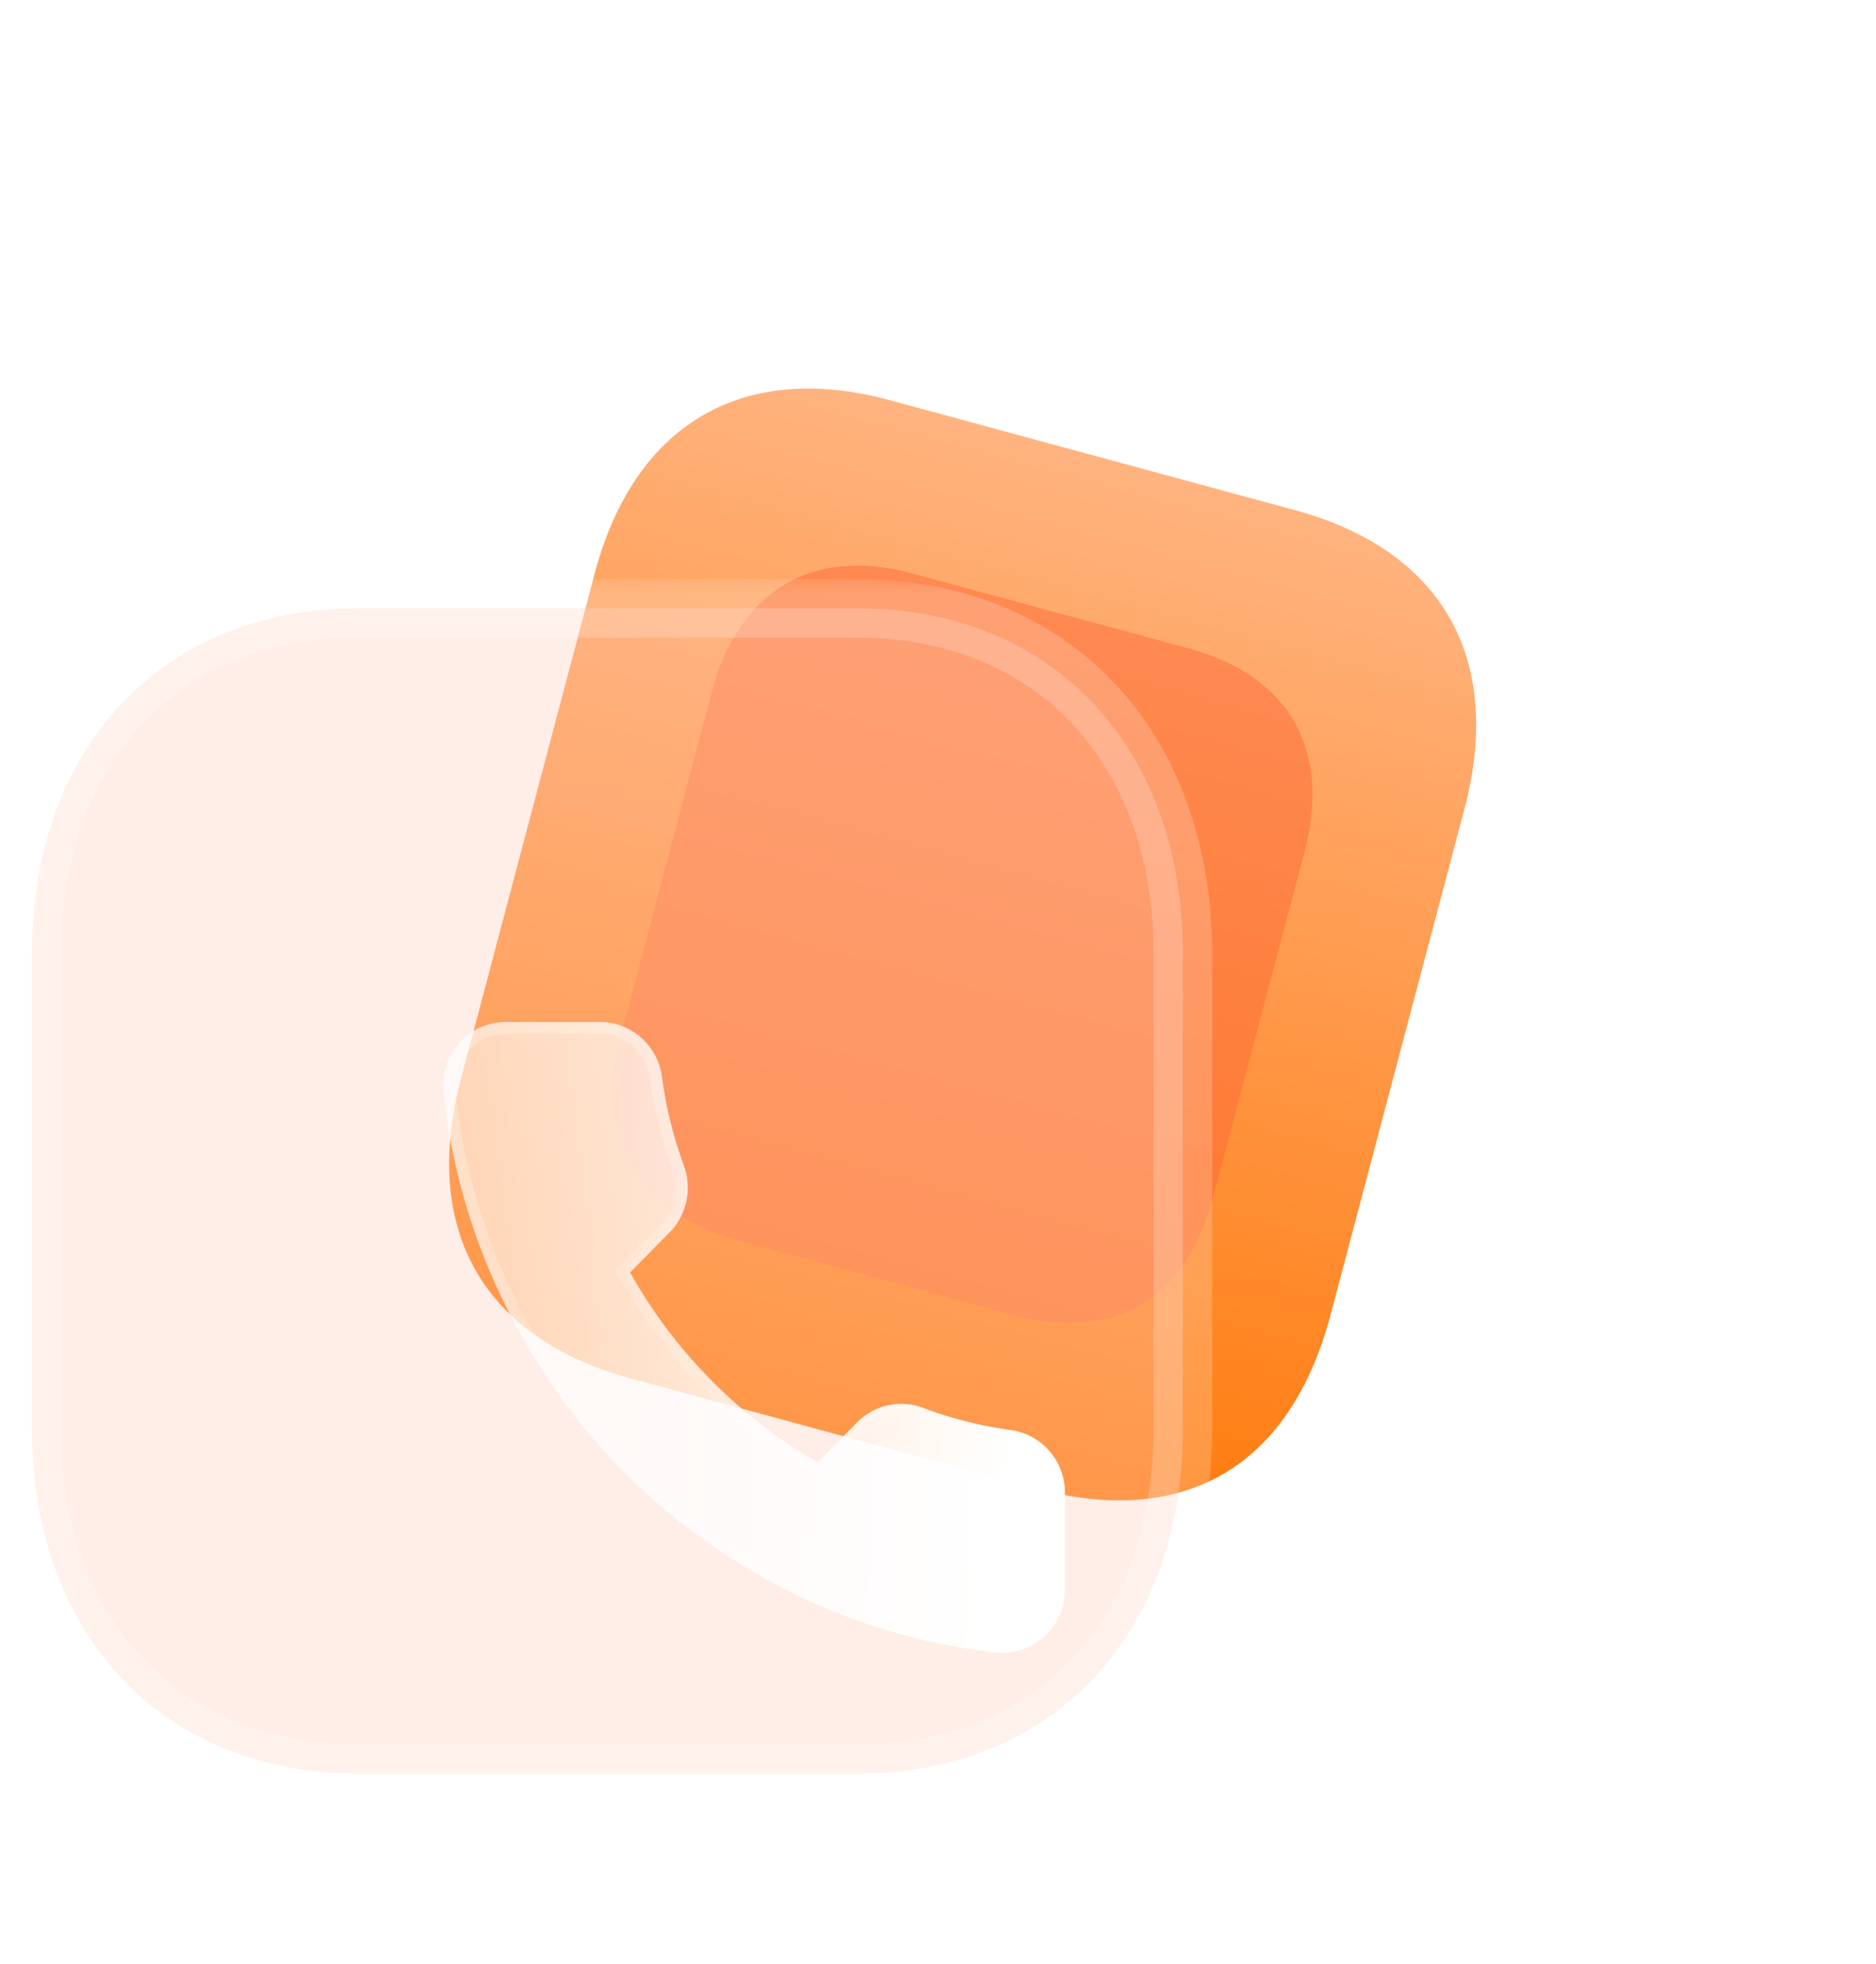 <svg width="64" height="67" fill="none" xmlns="http://www.w3.org/2000/svg"><path d="M44.163 17.398L30.35 13.65c-5.01-1.36-8.714.82-10.061 5.908l-4.562 17.237c-1.37 5.173.78 8.868 5.79 10.227L35.33 50.77c5.092 1.381 8.695-.753 10.064-5.926l4.562-17.237c1.347-5.089-.702-8.828-5.793-10.21z" fill="url(#paint0_linear_28099_4330)"/><g opacity=".5" filter="url(#filter0_f_28099_4330)"><path d="M40.554 22.12l-9.41-2.553c-3.414-.926-5.937.558-6.855 4.026L21.18 35.336c-.933 3.524.531 6.042 3.945 6.968l9.41 2.553c3.47.94 5.924-.514 6.857-4.038L44.5 29.076c.918-3.468-.478-6.015-3.947-6.956z" fill="#FD6736"/></g><g filter="url(#filter1_b_28099_4330)"><mask id="a" maskUnits="userSpaceOnUse" x=".09" y="19.75" width="42" height="42" fill="#000"><path fill="#fff" d="M.09 19.75h42v42h-42z"/><path d="M29.242 20.75h-17.02c-6.656 0-11.132 4.73-11.132 11.767v16.238c0 7.016 4.476 11.747 11.131 11.747h17.021c6.656 0 11.112-4.73 11.112-11.747V32.516c0-7.036-4.456-11.766-11.112-11.766z"/></mask><path d="M29.242 20.75h-17.02c-6.656 0-11.132 4.73-11.132 11.767v16.238c0 7.016 4.476 11.747 11.131 11.747h17.021c6.656 0 11.112-4.73 11.112-11.747V32.516c0-7.036-4.456-11.766-11.112-11.766z" fill="#FFCBB9" fill-opacity=".35"/><path d="M29.242 21.75a1 1 0 100-2v2zm0-2a1 1 0 100 2v-2zm0 0h-17.02v2h17.02v-2zm-17.02 0c-3.575 0-6.63 1.276-8.789 3.558C1.28 25.584.09 28.785.09 32.517h2c0-3.305 1.048-5.987 2.796-7.835 1.744-1.843 4.254-2.932 7.335-2.932v-2zM.09 32.517v16.238h2V32.516h-2zm0 16.238c0 3.722 1.19 6.918 3.344 9.192 2.158 2.278 5.213 3.555 8.787 3.555v-2c-3.08 0-5.591-1.09-7.335-2.93-1.748-1.846-2.796-4.523-2.796-7.817h-2zm12.13 12.747h17.021v-2h-17.02v2zm17.021 0c3.575 0 6.625-1.277 8.779-3.556 2.148-2.274 3.333-5.47 3.333-9.191h-2c0 3.295-1.044 5.972-2.787 7.818-1.739 1.84-4.244 2.929-7.325 2.929v2zm12.112-12.747V32.516h-2v16.239h2zm0-16.239c0-3.73-1.184-6.93-3.333-9.208-2.153-2.282-5.204-3.558-8.779-3.558v2c3.081 0 5.586 1.089 7.325 2.931 1.743 1.847 2.787 4.53 2.787 7.835h2z" fill="url(#paint1_linear_28099_4330)" fill-opacity=".2" mask="url(#a)"/></g><g filter="url(#filter2_bd_28099_4330)"><path d="M31.33 45.975v3.24a2.183 2.183 0 01-.691 1.6 2.129 2.129 0 01-1.634.559 20.942 20.942 0 01-9.205-3.315 20.93 20.93 0 01-6.4-6.48 21.543 21.543 0 01-3.274-9.361 2.185 2.185 0 01.549-1.651 2.136 2.136 0 011.573-.704h3.2c.518-.005 1.02.18 1.412.523.393.341.649.816.721 1.335a14.01 14.01 0 00.747 3.034 2.186 2.186 0 01-.48 2.279l-1.354 1.371a17.174 17.174 0 006.4 6.48l1.354-1.372a2.109 2.109 0 012.25-.486c.968.365 1.973.619 2.997.756.519.074.992.338 1.33.742.338.404.518.92.505 1.45z" fill="url(#paint2_linear_28099_4330)"/><path d="M31.13 45.97h0v3.245h0a1.982 1.982 0 01-.627 1.453 1.93 1.93 0 01-1.478.507 20.743 20.743 0 01-9.115-3.283l-.002-.001a20.73 20.73 0 01-6.338-6.418h0l-.001-.001a21.341 21.341 0 01-3.244-9.274 1.986 1.986 0 01.498-1.497 1.934 1.934 0 011.426-.638h3.2v0h.001c.469-.004.923.164 1.279.473.355.31.588.74.654 1.211.137 1.052.391 2.084.757 3.077h0a1.985 1.985 0 01-.435 2.07s0 0 0 0l-1.354 1.37-.106.108.074.13c1.536 2.735 3.773 5 6.474 6.555l.134.077.108-.11 1.354-1.37s0 0 0 0a1.91 1.91 0 012.037-.44h.002c.981.37 2.001.628 3.04.767.469.067.897.306 1.204.672.306.367.47.836.458 1.317z" stroke="url(#paint3_linear_28099_4330)" stroke-width=".4"/></g><defs><linearGradient id="paint0_linear_28099_4330" x1="37.255" y1="15.524" x2="28.217" y2="48.841" gradientUnits="userSpaceOnUse"><stop stop-color="#FFB37F"/><stop offset="1" stop-color="#FF7B0D"/></linearGradient><linearGradient id="paint1_linear_28099_4330" x1="20.722" y1="20.75" x2="20.722" y2="60.502" gradientUnits="userSpaceOnUse"><stop stop-color="#fff"/><stop offset="1" stop-color="#fff"/></linearGradient><linearGradient id="paint2_linear_28099_4330" x1="29.827" y1="33.749" x2="-6.051" y2="32.478" gradientUnits="userSpaceOnUse"><stop stop-color="#fff"/><stop offset="1" stop-color="#fff" stop-opacity=".2"/></linearGradient><linearGradient id="paint3_linear_28099_4330" x1="13.494" y1="32.37" x2="27.261" y2="49.179" gradientUnits="userSpaceOnUse"><stop stop-color="#fff" stop-opacity=".25"/><stop offset="1" stop-color="#fff" stop-opacity="0"/></linearGradient><filter id="filter0_f_28099_4330" x="1.904" y=".297" width="61.871" height="63.84" filterUnits="userSpaceOnUse" color-interpolation-filters="sRGB"><feFlood flood-opacity="0" result="BackgroundImageFix"/><feBlend in="SourceGraphic" in2="BackgroundImageFix" result="shape"/><feGaussianBlur stdDeviation="9.5" result="effect1_foregroundBlur_28099_4330"/></filter><filter id="filter1_b_28099_4330" x="-23.91" y="-4.25" width="89.264" height="89.752" filterUnits="userSpaceOnUse" color-interpolation-filters="sRGB"><feFlood flood-opacity="0" result="BackgroundImageFix"/><feGaussianBlur in="BackgroundImageFix" stdDeviation="12"/><feComposite in2="SourceAlpha" operator="in" result="effect1_backgroundBlur_28099_4330"/><feBlend in="SourceGraphic" in2="effect1_backgroundBlur_28099_4330" result="shape"/></filter><filter id="filter2_bd_28099_4330" x="-4.883" y="14.863" width="51.213" height="51.52" filterUnits="userSpaceOnUse" color-interpolation-filters="sRGB"><feFlood flood-opacity="0" result="BackgroundImageFix"/><feGaussianBlur in="BackgroundImageFix" stdDeviation="7.5"/><feComposite in2="SourceAlpha" operator="in" result="effect1_backgroundBlur_28099_4330"/><feColorMatrix in="SourceAlpha" values="0 0 0 0 0 0 0 0 0 0 0 0 0 0 0 0 0 0 127 0" result="hardAlpha"/><feOffset dx="5" dy="5"/><feGaussianBlur stdDeviation="5"/><feColorMatrix values="0 0 0 0 1 0 0 0 0 0.525 0 0 0 0 0.137 0 0 0 0.5 0"/><feBlend in2="effect1_backgroundBlur_28099_4330" result="effect2_dropShadow_28099_4330"/><feBlend in="SourceGraphic" in2="effect2_dropShadow_28099_4330" result="shape"/></filter></defs></svg>